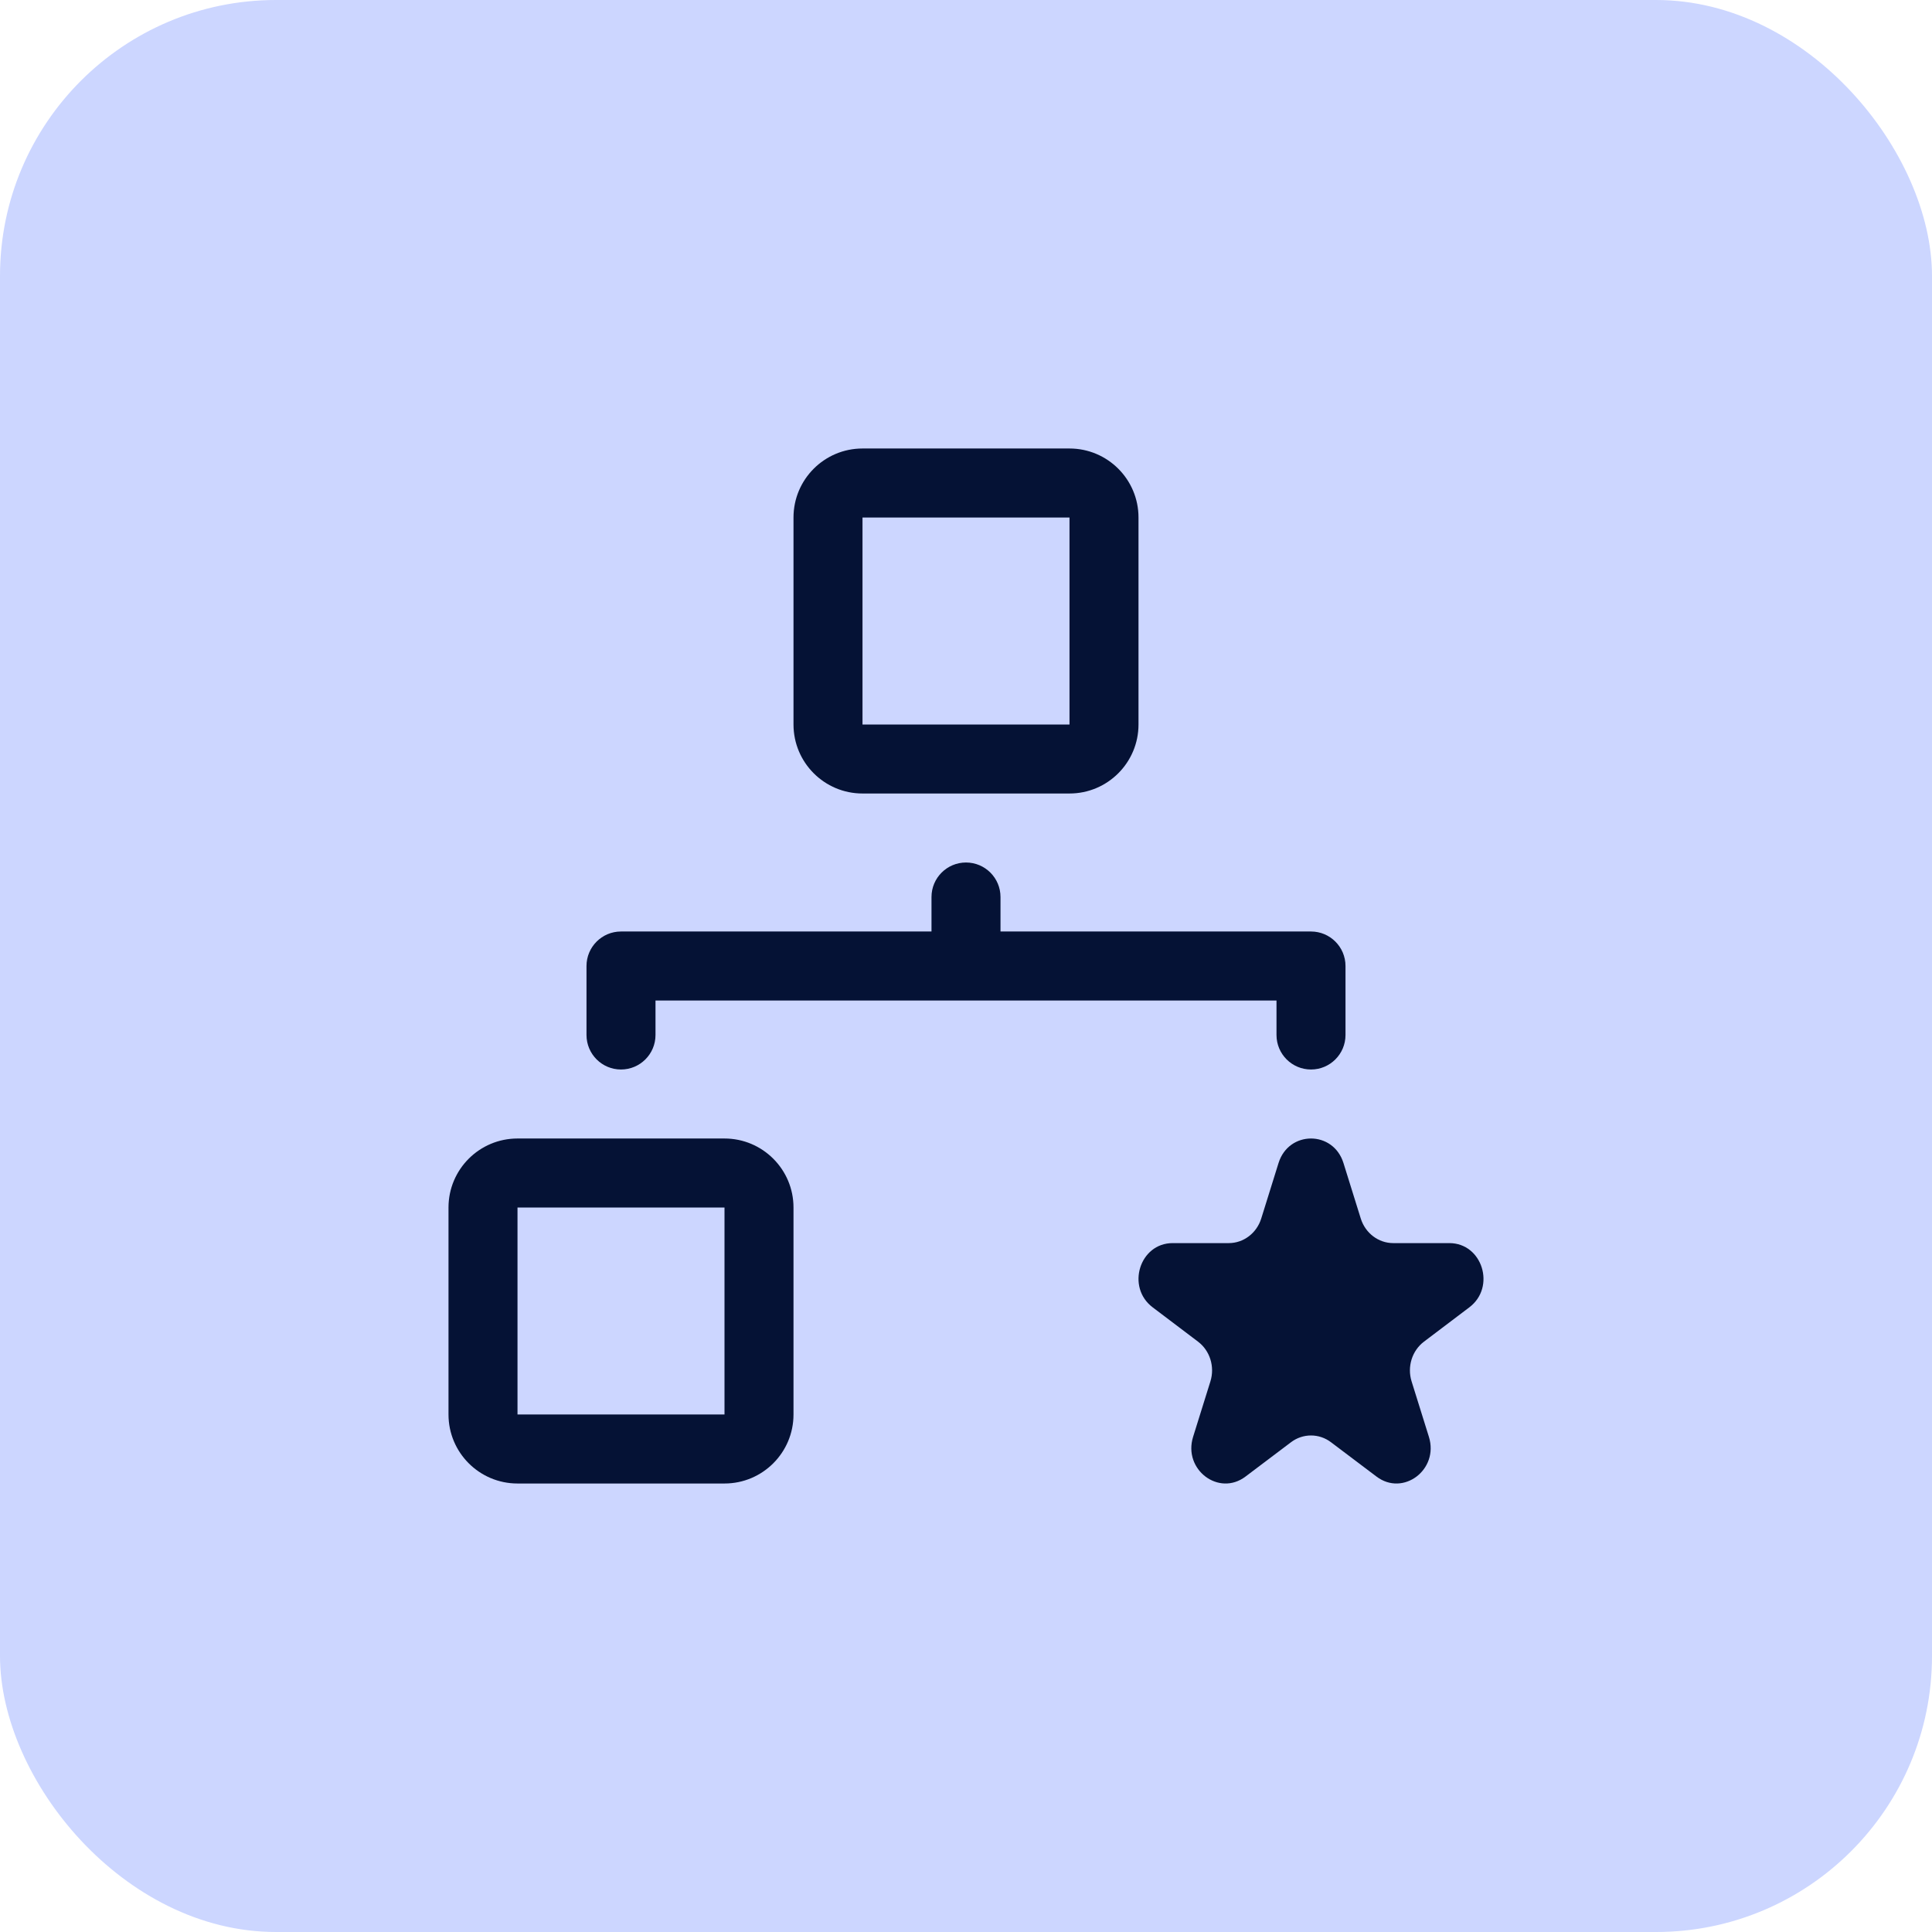 <svg width="35" height="35" viewBox="0 0 35 35" fill="none" xmlns="http://www.w3.org/2000/svg">
<rect width="35" height="35" rx="5" fill="#CCD6FF"/>
<path fill-rule="evenodd" clip-rule="evenodd" d="M14.375 9.375C14.375 8.685 14.935 8.125 15.625 8.125H19.375C20.065 8.125 20.625 8.685 20.625 9.375V13.125C20.625 13.815 20.065 14.375 19.375 14.375H15.625C14.935 14.375 14.375 13.815 14.375 13.125V9.375ZM15.625 9.375H19.375V13.125H15.625V9.375ZM16.875 16.25C16.875 15.905 17.155 15.625 17.5 15.625C17.845 15.625 18.125 15.905 18.125 16.25V16.875H23.75C24.095 16.875 24.375 17.155 24.375 17.5V18.75C24.375 19.095 24.095 19.375 23.75 19.375C23.405 19.375 23.125 19.095 23.125 18.75V18.125H17.5H11.875V18.75C11.875 19.095 11.595 19.375 11.25 19.375C10.905 19.375 10.625 19.095 10.625 18.75V17.5C10.625 17.155 10.905 16.875 11.25 16.875H16.875V16.25ZM8.125 21.875C8.125 21.185 8.685 20.625 9.375 20.625H13.125C13.815 20.625 14.375 21.185 14.375 21.875V25.625C14.375 26.315 13.815 26.875 13.125 26.875H9.375C8.685 26.875 8.125 26.315 8.125 25.625V21.875ZM9.375 25.625V21.875H13.125V25.625H9.375ZM24.338 21.069L24.652 22.076C24.735 22.34 24.972 22.52 25.239 22.52H26.256C26.855 22.52 27.103 23.317 26.619 23.683L25.797 24.305C25.58 24.469 25.49 24.759 25.572 25.024L25.886 26.03C26.071 26.623 25.42 27.116 24.936 26.749L24.113 26.128C23.897 25.964 23.603 25.964 23.387 26.128L22.564 26.749C22.08 27.116 21.429 26.623 21.614 26.03L21.928 25.024C22.01 24.759 21.92 24.469 21.703 24.305L20.881 23.683C20.397 23.317 20.645 22.52 21.244 22.52H22.261C22.528 22.52 22.765 22.34 22.848 22.076L23.162 21.069C23.347 20.477 24.153 20.477 24.338 21.069Z" fill="#051235"/>
</svg>
